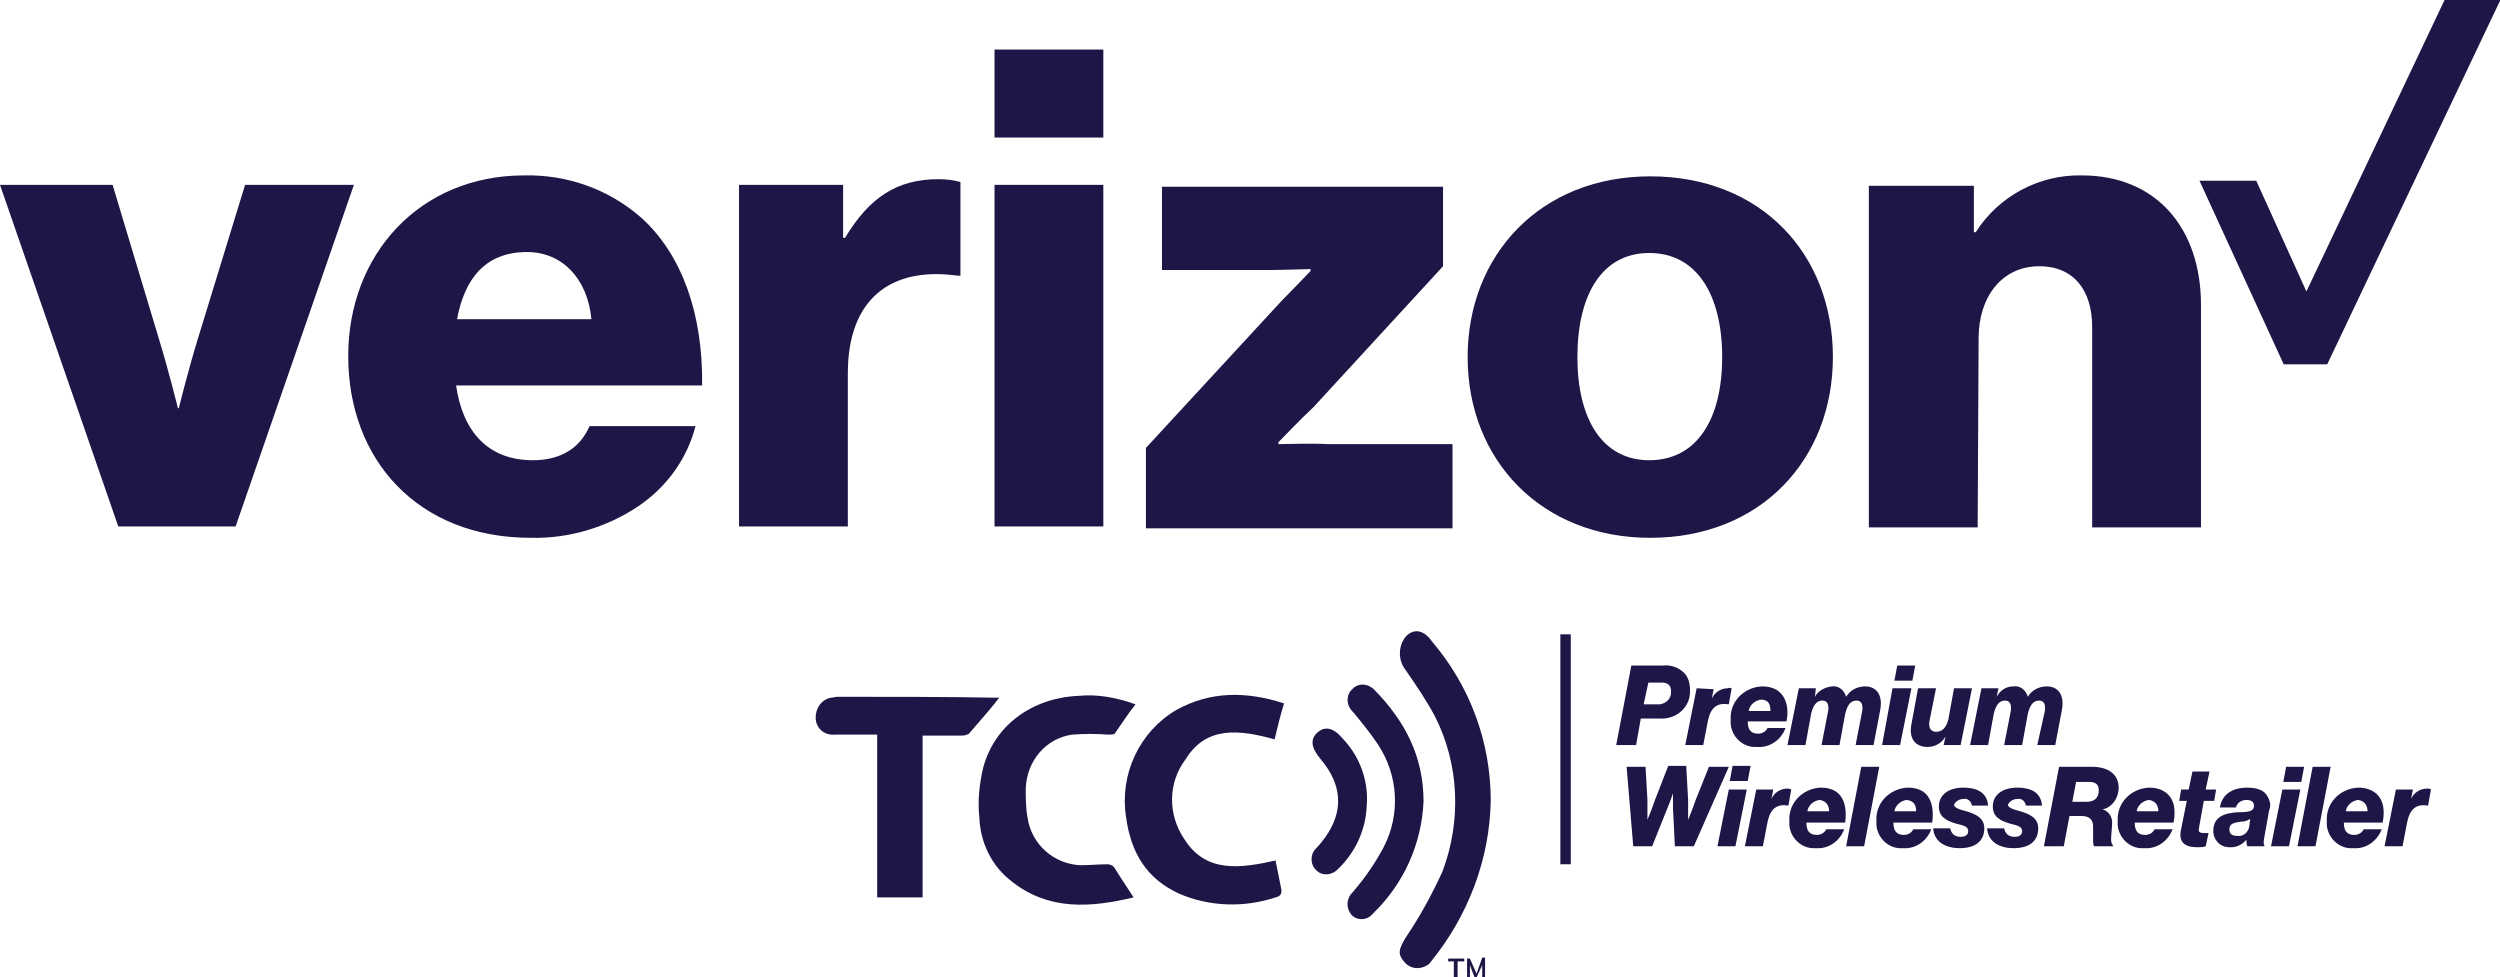 <svg xmlns="http://www.w3.org/2000/svg" xmlns:xlink="http://www.w3.org/1999/xlink" id="verizon-logo" x="0px" y="0px" viewBox="0 0 264.2 103.3" style="enable-background:new 0 0 264.2 103.3;" xml:space="preserve"><style type="text/css">	.st0{fill:#1F1647;}</style><g id="Group_16" transform="translate(0 5.236)">	<path id="Path_36" class="st0" d="M134.7,72.9c0.3-1.3,0.6-2.5,1-3.8c-4-1.3-7.8-1.3-11.4,0.7c-3.9,2.3-6,6.8-5.3,11.3  c0.5,3.7,2.1,6.5,5.6,8.1c3.2,1.4,6.9,1.5,10.2,0.4c0.5-0.1,0.7-0.4,0.6-0.9c-0.2-1-0.4-2-0.6-3c-3.6,0.8-7.3,1.4-9.6-2.2  c-1.8-2.6-1.8-6,0.1-8.5C127.5,71.4,131.1,71.9,134.7,72.9z"></path>	<path id="Path_37" class="st0" d="M117,86.1c-0.9,0-1.8,0.1-2.8,0.1c-2.8-0.1-5.2-2.2-5.6-5c-0.2-1-0.2-2.1-0.2-3.1  c0.1-2.9,2.1-5.3,4.9-5.7c1.3-0.1,2.5-0.1,3.8,0c0.2,0,0.6,0,0.7-0.1c0.7-1,1.4-2.1,2.2-3.1c-1.9-0.7-4-1.1-6-0.9  c-4.9,0.2-8.9,3.1-10.1,7.6c-0.4,1.7-0.6,3.5-0.4,5.3c0.1,2.6,1.3,5.1,3.4,6.7c3.9,3.1,8.3,2.8,12.9,1.7c-0.7-1.1-1.4-2.1-2-3.1  C117.6,86.2,117.3,86.1,117,86.1z"></path>	<path id="Path_38" class="st0" d="M88.5,68.4c-0.2,0-0.5,0.1-0.7,0.1c-1,0.2-1.6,1.1-1.6,2.1c0,1.1,0.9,1.9,2,1.8c0,0,0,0,0,0  c1.5,0,3,0,4.5,0v17.2h4.8V72.5c1.5,0,2.8,0,4.2,0c0.3,0,0.5-0.1,0.7-0.2c1.1-1.3,2.2-2.5,3.2-3.8C100,68.4,94.3,68.4,88.5,68.4z"></path>	<rect id="Rectangle_15" x="164.9" y="61.8" class="st0" width="1.1" height="24.3"></rect>	<path id="Path_39" class="st0" d="M173.4,70.7h2c1.6,0.1,3.1-1,3.2-2.7c0-0.1,0-0.3,0-0.4c0-0.6-0.2-1.3-0.6-1.7  c-0.6-0.6-1.4-0.9-2.3-0.8h-3.3l-1.6,8.4h2.1L173.4,70.7z M174.2,66.9h1.4c0.7,0,1,0.3,1,1c0,0.7-0.5,1.2-1.2,1.3  c-0.1,0-0.1,0-0.2,0h-1.5L174.2,66.9z"></path>	<path id="Path_40" class="st0" d="M179.3,67.5l-1.2,6h1.9l0.5-2.6c0.3-1.4,1-1.9,2.2-1.7h0l0.3-1.7c-0.1,0-0.3-0.1-0.4,0  c-0.7,0-1.4,0.4-1.7,1.1h0l0.2-1L179.3,67.5z"></path>	<path id="Path_41" class="st0" d="M187.8,67.7c-0.5-0.3-1-0.4-1.6-0.4c-1.9,0.1-3.4,1.6-3.3,3.5c0,0,0,0.1,0,0.1  c-0.1,1.4,1,2.7,2.4,2.8c0.1,0,0.3,0,0.4,0c1.3,0.1,2.5-0.7,3-2h-1.9c-0.2,0.4-0.6,0.6-1,0.6c-0.9,0-1.1-0.6-1.1-1.3h4.1  C189.1,69.5,188.7,68.3,187.8,67.7z M187.1,69.9h-2.3c0.1-0.6,0.6-1.1,1.3-1.2C186.9,68.7,187.1,69.2,187.1,69.9L187.1,69.9z"></path>	<path id="Path_42" class="st0" d="M191.8,68.4L191.8,68.4l0.1-0.9h-1.8l-1.2,6h1.9l0.6-3.3c0.2-0.8,0.5-1.4,1.2-1.4  c0.5,0,0.7,0.4,0.6,1.1l-0.7,3.6h1.9l0.6-3.3c0.2-0.8,0.5-1.4,1.2-1.4c0.5,0,0.7,0.4,0.6,1.1l-0.7,3.6h1.9l0.7-3.7  c0.3-1.6-0.4-2.5-1.6-2.5c-0.8,0-1.6,0.4-2,1.1h0c-0.2-0.7-0.8-1.2-1.5-1.1C192.8,67.4,192.1,67.8,191.8,68.4z"></path>	<path id="Path_43" class="st0" d="M198.9,73.5h1.9l1.2-6H200L198.9,73.5z"></path>	<path id="Path_44" class="st0" d="M202.4,65.1h-1.9l-0.3,1.6h1.9L202.4,65.1z"></path>	<path id="Path_45" class="st0" d="M207.2,73.5l1.2-6h-1.9l-0.6,3.3c-0.2,0.8-0.6,1.3-1.3,1.3c-0.6,0-0.8-0.5-0.7-1.1l0.7-3.5h-1.9  l-0.7,3.8c-0.3,1.5,0.4,2.4,1.7,2.4c0.8,0,1.5-0.4,1.9-1.1h0l-0.2,0.9L207.2,73.5z"></path>	<path id="Path_46" class="st0" d="M215.3,73.5h1.9l0.7-3.7c0.3-1.6-0.4-2.5-1.6-2.5c-0.8,0-1.6,0.4-2,1.1h0  c-0.2-0.7-0.8-1.2-1.5-1.1c-0.8,0-1.4,0.4-1.8,1.1h0l0.2-0.9h-1.8l-1.2,6h1.9l0.6-3.3c0.2-0.8,0.5-1.4,1.2-1.4  c0.5,0,0.7,0.4,0.6,1.1l-0.7,3.6h1.9l0.6-3.3c0.2-0.8,0.5-1.4,1.2-1.4c0.5,0,0.7,0.4,0.6,1.1L215.3,73.5z"></path>	<path id="Path_47" class="st0" d="M180.6,75.8l-1.4,3.5c-0.3,0.9-0.8,2.1-0.8,2.1h0c0,0,0-1.2,0-2.1l-0.2-3.6h-1.9l-1.4,3.6  c-0.3,0.9-0.8,2.1-0.8,2.1h0c0,0,0-1.3,0-2.1l-0.2-3.5h-2l0.7,8.4h2l1.6-4c0.3-0.7,0.6-1.6,0.6-1.6h0c0,0,0,0.9,0,1.6l0.2,4h2  l3.7-8.4L180.6,75.8z"></path>	<path id="Path_48" class="st0" d="M182.8,77.3h1.9l0.3-1.6h-1.9L182.8,77.3z"></path>	<path id="Path_49" class="st0" d="M182.7,78.2l-1.2,6h1.9l1.2-6H182.7z"></path>	<path id="Path_50" class="st0" d="M188.9,78.1c-0.7,0-1.4,0.4-1.7,1.1h0l0.2-1h-1.8l-1.2,6h1.9l0.5-2.6c0.3-1.4,1-1.9,2.2-1.7h0  l0.3-1.7C189.1,78.1,189,78.1,188.9,78.1z"></path>	<path id="Path_51" class="st0" d="M194,78.4c-0.5-0.3-1-0.4-1.6-0.4c-1.9,0.1-3.4,1.6-3.3,3.5c0,0,0,0.1,0,0.1  c-0.1,1.4,1,2.7,2.4,2.8c0.1,0,0.3,0,0.4,0c1.3,0.1,2.5-0.7,3-2H193c-0.2,0.4-0.6,0.6-1,0.6c-0.9,0-1.1-0.6-1.1-1.3h4.1  C195.2,80.2,194.9,79,194,78.4z M193.3,80.5H191c0.1-0.6,0.6-1.1,1.3-1.2C193,79.4,193.3,79.9,193.3,80.5L193.3,80.5z"></path>	<path id="Path_52" class="st0" d="M196.7,75.8l-1.6,8.4h1.9l1.6-8.4H196.7z"></path>	<path id="Path_53" class="st0" d="M203.2,78.4c-0.5-0.3-1-0.4-1.6-0.4c-1.9,0.1-3.4,1.6-3.3,3.5c0,0,0,0.1,0,0.1  c-0.1,1.4,1,2.7,2.4,2.8c0.1,0,0.3,0,0.4,0c1.3,0.1,2.5-0.7,3-2h-1.9c-0.2,0.4-0.6,0.6-1,0.6c-0.9,0-1.1-0.6-1.1-1.3h4.1  C204.4,80.2,204.1,79,203.2,78.4z M202.5,80.5h-2.3c0.1-0.6,0.6-1.1,1.3-1.2C202.3,79.4,202.5,79.9,202.5,80.5L202.5,80.5z"></path>	<path id="Path_54" class="st0" d="M207.5,79.2c0.4-0.1,0.8,0.2,0.9,0.7c0,0,0,0,0,0h1.7c-0.1-1.4-1.2-1.9-2.6-1.9  c-1.5,0-2.6,0.7-2.6,2c0,1.1,0.8,1.5,1.8,1.8c0.8,0.2,1.3,0.3,1.3,0.8c0,0.4-0.3,0.6-0.8,0.6c-0.7,0-1-0.4-1.1-0.9h-1.8  c0.1,1.5,1.4,2.1,2.8,2.1c1.6,0,2.6-0.7,2.6-2.1c0-1.1-0.9-1.5-1.9-1.8c-0.8-0.2-1.3-0.4-1.3-0.7C206.7,79.4,207.1,79.2,207.5,79.2  z"></path>	<path id="Path_55" class="st0" d="M213.2,79.2c0.4-0.1,0.8,0.2,0.9,0.7c0,0,0,0,0,0h1.7c-0.1-1.4-1.2-1.9-2.6-1.9  c-1.5,0-2.6,0.7-2.6,2c0,1.1,0.8,1.5,1.8,1.8c0.8,0.2,1.3,0.3,1.3,0.8c0,0.4-0.3,0.6-0.8,0.6c-0.7,0-1-0.4-1.1-0.9h-1.8  c0.1,1.5,1.4,2.1,2.8,2.1c1.6,0,2.6-0.7,2.6-2.1c0-1.1-0.9-1.5-1.9-1.8c-0.8-0.2-1.3-0.4-1.3-0.7C212.4,79.4,212.8,79.2,213.2,79.2  z"></path>	<path id="Path_56" class="st0" d="M223.9,78c0-1.4-1.1-2.2-2.8-2.2h-3.5l-1.6,8.4h2.1l0.6-3.2h1.3c0.8,0,1.2,0.4,1.2,1.1  c0,0.5,0,1,0,1.5c0,0.2,0,0.4,0.1,0.6h2v-0.1c-0.1-0.1-0.2-0.3-0.2-0.6c0-0.5,0.1-1.2,0.1-1.6c0.1-0.7-0.3-1.4-1-1.6v0  C223.2,80.1,223.9,79.1,223.9,78z M220.5,79.5h-1.5l0.4-2.1h1.4c0.7,0,1,0.3,1,0.9C221.8,79.2,221.2,79.5,220.5,79.5z"></path>	<path id="Path_57" class="st0" d="M228.7,78.4c-0.5-0.3-1-0.4-1.6-0.4c-1.9,0.1-3.4,1.6-3.3,3.5c0,0,0,0.1,0,0.1  c-0.1,1.4,1,2.7,2.4,2.8c0.1,0,0.3,0,0.4,0c1.3,0.1,2.5-0.7,3-2h-1.9c-0.2,0.4-0.6,0.6-1,0.6c-0.9,0-1.1-0.6-1.1-1.3h4.1  C230,80.2,229.7,79,228.7,78.4z M228.1,80.5h-2.3c0.1-0.6,0.6-1.1,1.3-1.2C227.8,79.4,228.1,79.9,228.1,80.5L228.1,80.5z"></path>	<path id="Path_58" class="st0" d="M232.4,82.2l0.5-2.8h1.1l0.2-1.2h-1.1l0.4-1.9h-1.8l-0.4,1.9h-0.8l-0.2,1.2h0.8l-0.6,3  c-0.3,1.3,0.3,1.9,1.7,1.9c0.3,0,0.6,0,0.9-0.1l0.3-1.4c-0.1,0-0.3,0-0.4,0C232.4,82.8,232.3,82.7,232.4,82.2z"></path>	<path id="Path_59" class="st0" d="M239.3,78.5c-0.5-0.4-1.2-0.5-1.8-0.5c-1.7,0-2.7,0.8-2.9,2.1h1.7c0.1-0.5,0.6-0.8,1.1-0.8  c0.5,0,0.8,0.2,0.8,0.6c0,0.6-0.5,0.7-1.7,0.7c-1.5,0.1-2.6,0.5-2.6,2c0,0.9,0.7,1.7,1.7,1.7c0.1,0,0.1,0,0.2,0  c0.6,0,1.2-0.3,1.6-0.8h0c0,0.2,0,0.4,0.1,0.7h1.8v-0.1c-0.1-0.1-0.1-0.4,0-0.9l0.5-2.8C240.1,79.8,239.8,79,239.3,78.5z   M237.7,82.1c-0.1,0.6-0.6,1.1-1.3,1c-0.5,0-0.8-0.2-0.8-0.7c0-0.7,0.7-0.7,1.2-0.8c0.4,0,0.7-0.1,1-0.3L237.7,82.1z"></path>	<path id="Path_60" class="st0" d="M241.2,78.2l-1.2,6h1.9l1.2-6H241.2z"></path>	<path id="Path_61" class="st0" d="M243.5,75.8h-1.9l-0.3,1.6h1.9L243.5,75.8z"></path>	<path id="Path_62" class="st0" d="M244.4,75.8l-1.6,8.4h1.9l1.6-8.4H244.4z"></path>	<path id="Path_63" class="st0" d="M250.8,78.4c-0.5-0.3-1-0.4-1.6-0.4c-1.9,0.1-3.4,1.6-3.3,3.5c0,0,0,0.1,0,0.1  c-0.1,1.4,1,2.7,2.4,2.8c0.1,0,0.3,0,0.4,0c1.3,0.1,2.5-0.7,3-2h-1.9c-0.2,0.4-0.6,0.6-1,0.6c-0.9,0-1.1-0.6-1.1-1.3h4.1  C252.1,80.2,251.8,79,250.8,78.4z M250.2,80.5h-2.3c0.1-0.6,0.6-1.1,1.3-1.2C249.9,79.4,250.2,79.9,250.2,80.5L250.2,80.5z"></path>	<path id="Path_64" class="st0" d="M256.5,78.1c-0.7,0-1.4,0.4-1.7,1.1h0l0.2-1h-1.8l-1.2,6h1.9l0.5-2.6c0.3-1.4,1-1.9,2.2-1.7h0  l0.3-1.7C256.8,78.1,256.7,78.1,256.5,78.1z"></path>	<path id="Path_65" class="st0" d="M25.9,14.3l-5,16.3c-1.1,3.6-2,7.3-2,7.3h-0.1c0,0-0.9-3.7-2-7.3l-4.9-16.3H0l12.5,36.1h12.4  l12.5-36.1H25.9z"></path>	<path id="Path_66" class="st0" d="M67.8,17.8c-3.4-3-7.8-4.6-12.4-4.5c-11,0-18.6,8.3-18.6,19.1c0,10.9,7.3,19.2,19.3,19.2  c4,0.1,8-1.1,11.3-3.3c3-2,5.2-5,6.1-8.5H62.3c-1,2.3-3,3.6-6,3.6c-4.7,0-7.4-3-8.1-7.9h26C74.3,28,72.1,21.7,67.8,17.8z   M48.3,28.5c0.8-4.3,3-7.1,7.4-7.1c3.7,0,6.4,2.8,6.8,7.1H48.3z"></path>	<path id="Path_67" class="st0" d="M89.6,34.2c0-7.8,4.5-11.3,11.6-10.3h0.3v-9.9c-0.7-0.2-1.5-0.3-2.3-0.3c-4.4,0-7.3,1.9-9.9,6.2  h-0.2v-5.6h-11v36.1h11.5L89.6,34.2L89.6,34.2z"></path>	<rect id="Rectangle_16" x="105.1" y="0" class="st0" width="11.5" height="9.3"></rect>	<rect id="Rectangle_17" x="105.1" y="14.3" class="st0" width="11.5" height="36.1"></rect>	<path id="Path_68" class="st0" d="M135.1,41.7v-0.2c0,0,2.6-2.7,3.7-3.7l13.7-14.9v-8.4h-29.7v8.8h11.3c1.1,0,4.4-0.1,4.4-0.1v0.2  c0,0-2.2,2.3-3.1,3.2l-14.3,15.5v8.5h32.4v-8.9h-13.1C138.8,41.6,135.1,41.7,135.1,41.7z"></path>	<path id="Path_69" class="st0" d="M193.7,32.5c0-10.9-7.6-19.1-19.3-19.1c-11.6,0-19.3,8.3-19.3,19.1c0,10.9,7.8,19.1,19.3,19.1  C186.1,51.6,193.7,43.3,193.7,32.5z M166.7,32.5c0-6.6,2.6-11,7.6-11s7.7,4.4,7.7,11c0,6.6-2.7,10.9-7.7,10.9S166.7,39,166.7,32.5z  "></path>	<path id="Path_70" class="st0" d="M209.1,30.5c0-4.4,2.5-7.6,6.4-7.6c3.7,0,5.6,2.6,5.6,6.4v21.2h11.5V27c0-8.1-4.7-13.7-12.6-13.7  c-4.5-0.1-8.8,2.2-11.2,6h-0.2v-4.9h-11.1v36.1h11.5L209.1,30.5L209.1,30.5z"></path></g><g id="Group_17" transform="translate(138.641)">	<path id="Path_71" class="st0" d="M6.7,73c-0.6-0.7-1.6-0.9-2.3-0.3c0,0,0,0-0.1,0.1c-0.7,0.6-0.7,1.7,0,2.4c0,0,0.1,0.1,0.1,0.1  c0.9,1.1,1.8,2.2,2.6,3.4c2.1,3.2,2.4,7.3,0.6,10.8c-0.9,1.7-2,3.3-3.3,4.8c-0.7,0.7-0.7,1.7-0.1,2.4c0.6,0.6,1.6,0.6,2.2-0.1  c0,0,0,0,0.1-0.1c3.2-3.1,5.1-7.3,5.3-11.8C11.8,79.9,9.8,76.2,6.7,73z"></path>	<path id="Path_72" class="st0" d="M3.3,78.1c-1-1.2-1.9-1.4-2.7-0.7s-0.7,1.6,0.3,2.8c2.3,2.7,2.5,5.5,0.5,8.3  c-0.3,0.4-0.6,0.8-1,1.2c-0.6,0.6-0.6,1.7,0.1,2.3c0,0,0,0,0,0c0.6,0.6,1.6,0.5,2.2-0.1c0,0,0,0,0,0c1.9-1.8,3-4.2,3.1-6.8  C6,82.4,5,79.9,3.3,78.1z"></path>	<path id="Path_73" class="st0" d="M9.9,67.3c-0.8,1-0.8,2.5,0,3.5c1.1,1.6,2.2,3.2,3.1,4.9c2.6,5.1,2.8,11.1,0.8,16.4  c-1.1,2.4-2.4,4.8-3.9,7c-0.7,1.2-0.9,1.7-0.1,2.6c0.6,0.7,1.6,0.8,2.4,0.3c0.2-0.1,0.3-0.3,0.4-0.4c3.9-4.8,6.2-10.8,6.3-17  c0-6.2-2.2-12.1-6.2-16.8C11.8,66.5,10.7,66.4,9.9,67.3z"></path>	<path id="Path_74" class="st0" d="M14.4,101.6H15v1.8h0.4v-1.8h0.7v-0.3h-1.7V101.6z"></path>	<path id="Path_75" class="st0" d="M17.4,102.9l-0.7-1.6h-0.3v2.1h0.3V102l0.5,1.3h0.2L18,102v1.3h0.3v-2.1h-0.3L17.4,102.9z"></path>	<path id="Path_76" class="st0" d="M119.7,0l-14.6,30.8l-5.3-11.7h-6l8.9,19.4h4.6L125.6,0H119.7z"></path></g></svg>